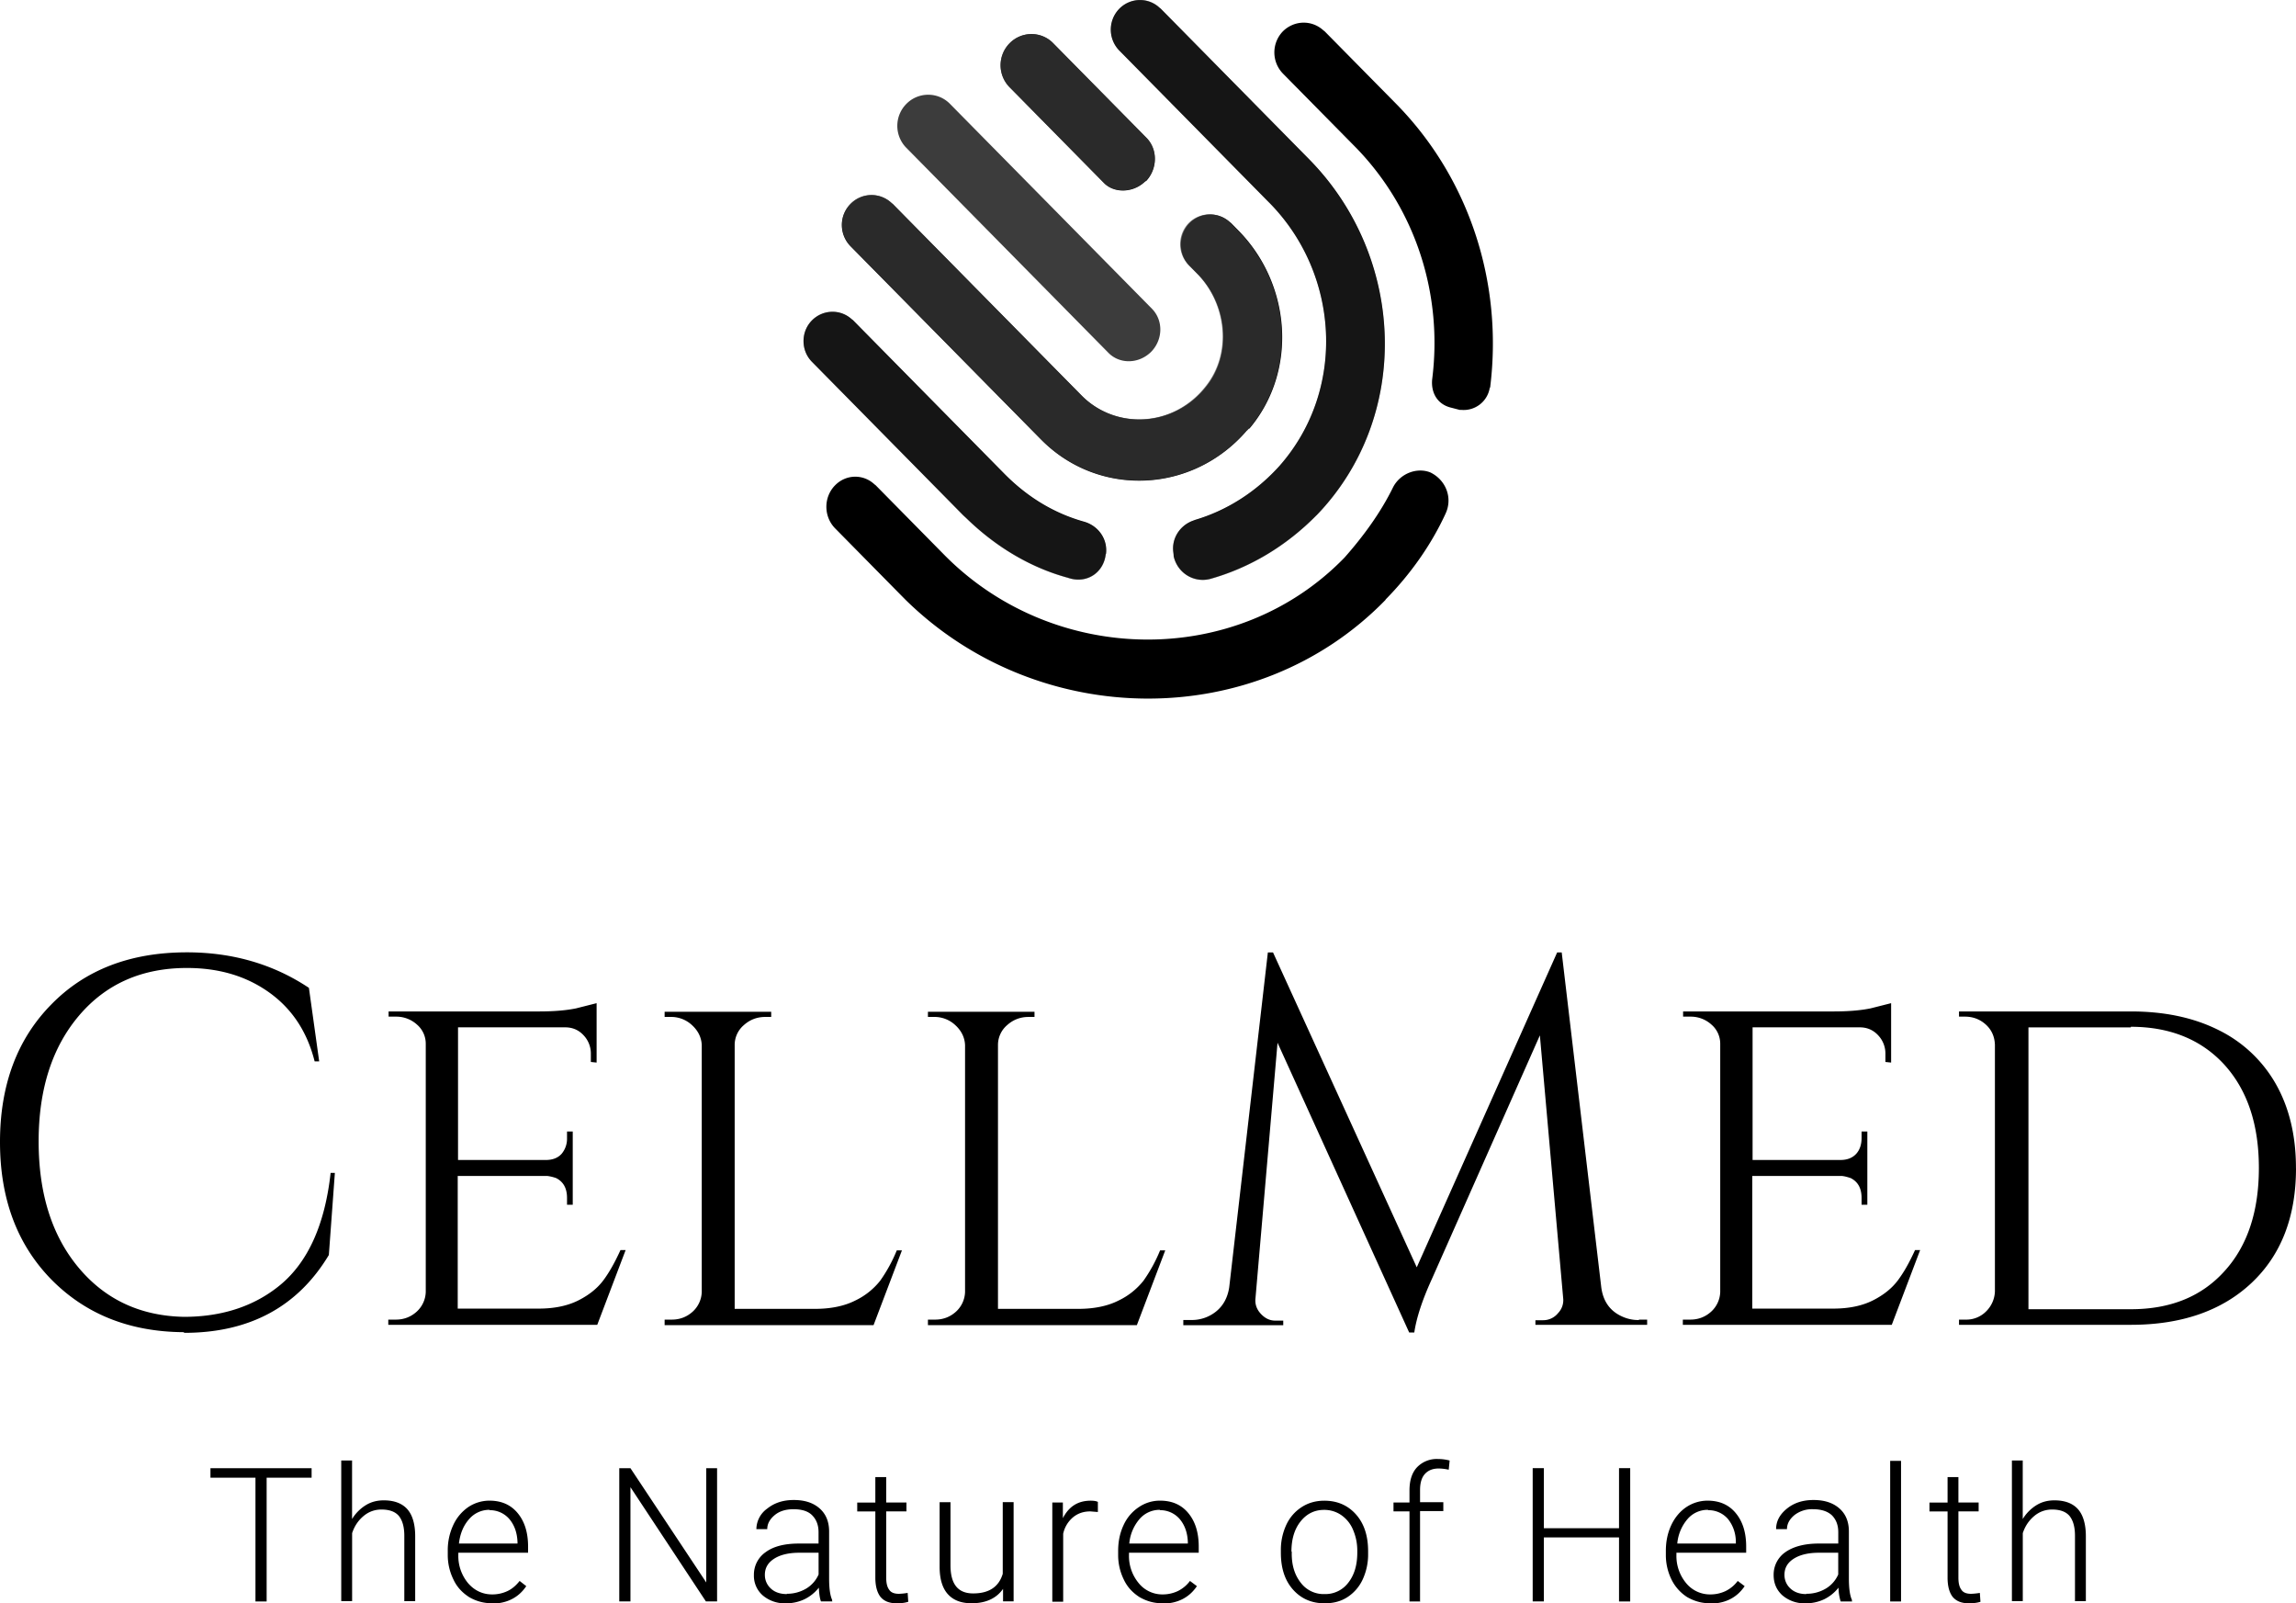 <svg xmlns="http://www.w3.org/2000/svg" width="53" height="37" fill="none" xmlns:v="https://vecta.io/nano"><g clip-path="url(#A)"><path d="M26.444 4.178c-.265.269-.697.29-.941.064l-.021-.021-2.175-2.206c-.279-.283-.279-.735 0-1.018.265-.269.697-.283.976-.028l.028.028 2.154 2.184c.265.269.258.721-.014 1.004l-.007-.007zm2.384 5.712l-.042.042c-1.262 1.47-3.436 1.548-4.754.212l-.042-.042-4.356-4.418c-.265-.269-.272-.707 0-.976.258-.262.676-.276.948-.021l.028.021 4.356 4.418c.788.799 2.133.742 2.879-.205.593-.742.495-1.859-.167-2.566l-.035-.035-.188-.191c-.265-.269-.258-.707 0-.976.258-.262.669-.269.934-.028l.028.021.167.17c1.227 1.244 1.373 3.252.258 4.574h-.014zm1.561 2.001c-.69.7-1.526 1.209-2.46 1.47-.369.092-.746-.134-.836-.523v-.035l-.007-.05c-.049-.325.153-.636.467-.742l.035-.014c.739-.219 1.415-.65 1.959-1.258 1.533-1.753 1.373-4.411-.237-6.051l-.049-.049-3.422-3.471a.69.69 0 0 1 0-.968c.251-.254.662-.269.927-.021l.028.021 3.422 3.471c2.237 2.269 2.37 5.945.174 8.221zm-4.865.898c-.049.431-.446.693-.871.544-.864-.233-1.666-.714-2.342-1.371l-.077-.071-3.492-3.542c-.258-.262-.258-.693 0-.954.251-.254.655-.269.92-.028l.028.021 3.492 3.542c.523.53 1.136.912 1.847 1.11.335.099.544.41.502.742l-.007.007zm8.866-3.846a.61.61 0 0 1-.662.516h-.035l-.188-.049c-.314-.071-.474-.332-.446-.65.251-1.958-.376-3.916-1.736-5.33l-.063-.064-1.645-1.668a.7.7 0 0 1 0-.976c.258-.254.662-.269.934-.021l.028.021 1.645 1.668c1.687 1.711 2.481 4.128 2.175 6.56l-.007-.007zm-2.405 4.899c-2.983 3.068-8.015 3.012-11.082 0l-.091-.092-1.533-1.555c-.265-.269-.272-.707-.014-.983l.014-.014c.251-.255.648-.262.906-.021l.028.021 1.582 1.605c2.53 2.566 6.754 2.63 9.242.064.432-.488.836-1.039 1.122-1.626.167-.318.551-.46.857-.339.355.17.523.58.355.947-.334.728-.816 1.407-1.387 1.987v.007z" fill="#000"/><g fill="#3c3c3c"><path d="M26.57 8.122c.279-.283.286-.728.021-.997l-4.67-4.736c-.279-.276-.732-.269-1.004.014a.72.72 0 0 0 0 1.004l4.67 4.736c.265.269.704.254.983-.021z"/><path opacity=".35" d="M29.546 10.745c-.551.608-1.22 1.039-1.959 1.258-.335.099-.551.41-.502.749v.05a.69.69 0 0 0 .843.566c.934-.262 1.77-.771 2.46-1.47 2.196-2.276 2.063-5.945-.174-8.221L26.793.198c-.265-.269-.69-.262-.955.007-.258.269-.258.693 0 .961l3.422 3.471c1.659 1.633 1.84 4.333.286 6.101v.007zm-4.022 2.043c.049-.332-.167-.65-.502-.742-.711-.198-1.324-.58-1.847-1.11l-3.492-3.542a.66.66 0 0 0-.941 0c-.258.262-.258.693 0 .954l3.492 3.542c.69.7 1.519 1.202 2.419 1.449.425.149.829-.113.871-.544v-.007z"/><path opacity=".7" d="M26.444 4.178c.279-.283.286-.735.014-1.004L24.304.99c-.279-.276-.732-.269-1.004.014a.72.72 0 0 0 0 1.004l2.175 2.206c.244.247.69.24.962-.042l.007.007zm2.349 5.754c1.157-1.315 1.025-3.358-.223-4.616l-.167-.17a.68.68 0 0 0-.962 0 .7.7 0 0 0 0 .976l.188.191c.69.7.808 1.845.202 2.601-.746.954-2.091 1.004-2.879.205l-4.356-4.418c-.265-.269-.697-.269-.962 0a.7.7 0 0 0 0 .976l4.356 4.418c1.31 1.378 3.52 1.322 4.795-.17l.007.007z"/></g><g fill="#000"><path d="M7.193 33.883v.219H6.155v2.856h-.258v-2.856H4.858v-.219h2.335zm.934-.17v1.343a.97.97 0 0 1 .314-.318c.125-.078.265-.113.418-.113.244 0 .425.071.544.205s.181.346.181.622v1.499h-.251v-1.506c0-.205-.042-.354-.125-.459-.084-.099-.216-.149-.404-.149-.153 0-.293.05-.411.149s-.209.226-.265.396v1.569h-.251v-3.245h.251v.007zM11.354 37a1.03 1.03 0 0 1-.523-.141c-.153-.099-.279-.226-.362-.403a1.28 1.28 0 0 1-.133-.573v-.092a1.37 1.37 0 0 1 .126-.594 1.02 1.02 0 0 1 .348-.417.88.88 0 0 1 .488-.148c.272 0 .488.092.648.283s.244.445.244.778v.141h-1.61v.05a.98.98 0 0 0 .223.65c.146.17.335.262.558.262a.82.82 0 0 0 .355-.078c.104-.049.195-.127.279-.233l.153.12c-.181.269-.453.403-.801.403l.007-.007zm-.049-2.156a.61.61 0 0 0-.474.212c-.126.141-.209.325-.237.566h1.352v-.028c-.007-.219-.07-.396-.188-.537a.59.59 0 0 0-.46-.205l.007-.007zm5.248-.961v3.075h-.258l-1.742-2.637v2.637h-.258v-3.075h.258l1.75 2.637v-2.637h.258-.007zm2.663 3.075h-.265c-.028-.071-.042-.177-.049-.318a.96.96 0 0 1-.335.269.99.99 0 0 1-.432.092.78.78 0 0 1-.53-.184.6.6 0 0 1-.202-.467.63.63 0 0 1 .272-.53c.181-.134.439-.198.767-.198h.453v-.262c0-.163-.049-.29-.146-.389s-.244-.141-.432-.141c-.174 0-.321.042-.432.134s-.174.198-.174.325h-.251a.59.59 0 0 1 .251-.474c.167-.134.369-.198.613-.198.251 0 .446.064.592.191s.223.304.223.537v1.082c0 .219.021.389.07.495v.028l.007.007zm-1.052-.177a.86.86 0 0 0 .446-.12.71.71 0 0 0 .286-.325v-.502h-.446c-.251 0-.446.05-.585.141s-.209.212-.209.368a.42.42 0 0 0 .139.318c.091.085.216.127.37.127v-.007zm2.042-2.693h.251v.587h.467v.205h-.467v1.527c0 .127.021.219.07.283.042.064.118.092.223.092a1.5 1.5 0 0 0 .202-.021l.014.205c-.063.021-.153.035-.265.035-.174 0-.293-.05-.376-.148-.077-.099-.119-.247-.119-.445v-1.527h-.418v-.205h.418v-.587zm2.948 2.87v-.29c-.153.219-.397.332-.725.332-.244 0-.425-.071-.551-.212s-.188-.353-.188-.629v-1.492h.251v1.456c0 .438.174.65.523.65.362 0 .592-.148.683-.453v-1.654h.251v2.29h-.244zm2.189-2.297v.233l-.174-.014c-.153 0-.286.043-.397.134a.68.68 0 0 0-.23.382v1.569h-.251v-2.29h.244v.361c.139-.269.348-.403.641-.403.07 0 .126.007.167.028zM26.828 37c-.195 0-.363-.05-.523-.141-.153-.099-.279-.226-.362-.403a1.28 1.28 0 0 1-.132-.573v-.092c0-.219.042-.417.125-.594a.98.98 0 0 1 .355-.417.86.86 0 0 1 .488-.148c.272 0 .488.092.648.283s.244.445.244.778v.141h-1.61v.05a.98.98 0 0 0 .223.65.7.7 0 0 0 .551.262.82.82 0 0 0 .355-.078.78.78 0 0 0 .279-.233l.16.12c-.181.269-.453.403-.802.403V37zm-.049-2.156a.61.61 0 0 0-.474.212 1 1 0 0 0-.237.566h1.352v-.028c-.007-.219-.07-.396-.188-.537a.59.59 0 0 0-.46-.205l.007-.007zm2.788.99v-.049a1.37 1.37 0 0 1 .125-.594.97.97 0 0 1 .355-.41c.153-.099.328-.148.523-.148.3 0 .544.106.732.318s.279.495.279.848v.057a1.37 1.37 0 0 1-.125.594.97.97 0 0 1-.355.41c-.153.099-.328.141-.523.141-.3 0-.544-.106-.732-.318s-.279-.495-.279-.848zm.251-.028v.049c0 .276.07.495.209.672a.66.66 0 0 0 .551.261.66.66 0 0 0 .544-.261c.14-.176.209-.41.209-.693v-.049c0-.177-.035-.332-.098-.481a.77.77 0 0 0-.272-.339.69.69 0 0 0-.397-.12c-.223 0-.404.092-.544.269s-.209.41-.209.693h.007zm2.969 1.152h-.251V34.88h-.369v-.205h.369v-.276c0-.233.056-.41.174-.537a.63.63 0 0 1 .488-.191 1.04 1.04 0 0 1 .265.035l-.021.212a1.14 1.14 0 0 0-.23-.028c-.139 0-.244.042-.321.127s-.111.212-.111.368v.283h.537v.205h-.537v2.078l.007.007zm4.844-3.075v3.075h-.258V35.48h-1.735v1.477h-.258v-3.075h.258v1.386h1.735v-1.386h.258zM39.471 37c-.195 0-.363-.05-.523-.141a1.01 1.01 0 0 1-.362-.403 1.28 1.28 0 0 1-.132-.573v-.092c0-.219.042-.417.125-.594s.202-.318.349-.417a.88.88 0 0 1 .488-.148c.272 0 .488.092.648.283s.244.445.244.778v.141h-1.61v.05a.98.98 0 0 0 .223.65.71.71 0 0 0 .558.262.82.82 0 0 0 .355-.078.78.78 0 0 0 .279-.233l.16.12c-.181.269-.453.403-.801.403V37zm-.042-2.156a.61.61 0 0 0-.474.212 1 1 0 0 0-.237.566h1.352v-.028c0-.219-.07-.396-.181-.537a.59.59 0 0 0-.46-.205v-.007zm3.325 2.114h-.265a1.08 1.08 0 0 1-.049-.318.96.96 0 0 1-.334.269.99.99 0 0 1-.432.092.78.78 0 0 1-.53-.184c-.132-.12-.202-.276-.202-.467a.63.63 0 0 1 .272-.53c.181-.127.439-.198.767-.198h.453v-.262c0-.163-.049-.29-.146-.389-.098-.092-.244-.141-.432-.141a.66.66 0 0 0-.432.134c-.111.092-.174.198-.174.325h-.251c0-.184.084-.339.251-.474s.37-.198.613-.198c.251 0 .446.064.593.191s.223.304.223.537v1.082c0 .219.021.389.07.495v.028l.007.007zm-1.053-.177a.86.86 0 0 0 .446-.12.71.71 0 0 0 .286-.325v-.502h-.446c-.251 0-.446.05-.586.141s-.209.212-.209.368a.42.42 0 0 0 .139.318c.091.085.216.127.362.127l.007-.007zm2.182-3.068v3.245h-.251v-3.245h.251zm1.073.375h.251v.587h.467v.205h-.467v1.527c0 .127.021.219.07.283.042.064.118.092.223.092a1.5 1.5 0 0 0 .202-.021l.014.205c-.063.021-.153.035-.265.035-.174 0-.293-.05-.376-.148-.077-.099-.118-.247-.118-.445v-1.527h-.418v-.205h.418v-.587zm1.736-.375v1.343a.97.97 0 0 1 .314-.318c.125-.078.265-.113.418-.113.244 0 .425.071.544.205s.181.346.181.622v1.499h-.251v-1.506c0-.205-.042-.354-.125-.459-.084-.099-.216-.149-.404-.149-.153 0-.293.05-.411.149s-.209.226-.265.396v1.569h-.251v-3.245h.251v.007zM4.245 30.744c-1.255-.007-2.272-.417-3.06-1.216C.397 28.722 0 27.669 0 26.354s.397-2.375 1.185-3.174c.788-.806 1.833-1.202 3.13-1.202 1.059 0 2 .276 2.816.82l.237 1.697h-.105c-.174-.693-.53-1.223-1.059-1.598s-1.157-.558-1.889-.558c-1.039 0-1.868.368-2.488 1.096S.892 25.131.892 26.34s.307 2.177.92 2.912 1.422 1.117 2.433 1.138c.885 0 1.631-.247 2.223-.735.641-.53 1.032-1.393 1.164-2.587h.098l-.139 1.895c-.718 1.195-1.833 1.796-3.339 1.796l-.007-.014zm4.726-.29h.167c.188 0 .349-.064.481-.184a.64.64 0 0 0 .209-.453v-5.726a.58.58 0 0 0-.202-.445.71.71 0 0 0-.488-.184H8.97v-.12h3.471c.328 0 .613-.021.857-.071l.474-.12v1.371l-.133-.014v-.184a.61.61 0 0 0-.167-.431c-.111-.12-.251-.184-.425-.184h-2.474v3.061h2.028c.16 0 .279-.05.362-.141a.54.54 0 0 0 .126-.361v-.155h.132v1.69h-.132v-.155c0-.226-.084-.375-.251-.46a.96.96 0 0 0-.202-.049h-2.07V30.2h1.868c.362 0 .669-.064.92-.191s.439-.283.572-.46.265-.41.397-.7h.119l-.655 1.725H8.963v-.12h.007zm6.371 0h.167c.188 0 .348-.064.481-.184a.64.64 0 0 0 .209-.453V24.12c-.007-.177-.084-.332-.223-.46a.7.7 0 0 0-.495-.191h-.139v-.12h2.46v.12h-.139c-.188 0-.355.064-.495.191a.6.6 0 0 0-.209.46v6.086h1.854c.362 0 .676-.064.927-.191a1.63 1.63 0 0 0 .578-.459 3.47 3.47 0 0 0 .383-.7h.119l-.655 1.725h-4.823v-.12-.007zm6.078 0h.167c.188 0 .349-.064.481-.184a.64.64 0 0 0 .209-.453V24.12c-.007-.177-.084-.332-.223-.46a.7.7 0 0 0-.495-.191h-.139v-.12h2.46v.12h-.139c-.188 0-.355.064-.495.191a.6.6 0 0 0-.209.46v6.086h1.854c.363 0 .676-.064.927-.191a1.63 1.63 0 0 0 .578-.459 3.47 3.47 0 0 0 .383-.7h.119l-.655 1.725H21.42v-.12-.007zm16.414 0h.188v.12h-2.579v-.106h.181a.44.44 0 0 0 .341-.163.43.43 0 0 0 .118-.353l-.537-6.058-2.495 5.627c-.223.488-.355.898-.404 1.23h-.118l-3.039-6.687-.509 5.896c-.014.127.021.247.118.354s.209.163.335.163h.188v.106h-2.307v-.12h.188a.89.89 0 0 0 .579-.205c.16-.134.258-.318.293-.551l.892-7.727h.119l3.318 7.267 3.241-7.267h.105l.913 7.727c.042.318.195.544.474.672a.9.9 0 0 0 .39.085l.007-.007zm1.018 0h.167c.188 0 .349-.064.481-.184a.64.64 0 0 0 .209-.453v-5.726a.58.58 0 0 0-.202-.445.71.71 0 0 0-.488-.184h-.167v-.12h3.471c.328 0 .613-.021.857-.071l.474-.12v1.371l-.132-.014v-.184a.61.61 0 0 0-.167-.431c-.111-.12-.251-.184-.425-.184h-2.474v3.061h2.028c.16 0 .279-.05.363-.141s.125-.219.125-.361v-.155h.133v1.69h-.133v-.155c0-.226-.084-.375-.251-.46-.063-.021-.132-.042-.202-.049h-2.07V30.2h1.868c.362 0 .669-.064.92-.191s.439-.283.572-.46.265-.41.397-.7h.118l-.655 1.725h-4.823v-.12h.007zM53 26.962c0 1.117-.342 2.001-1.025 2.644s-1.617.968-2.788.968h-3.966v-.12h.153a.64.64 0 0 0 .474-.191.68.68 0 0 0 .202-.46v-5.691c-.007-.191-.077-.346-.209-.466s-.293-.184-.481-.184h-.139v-.12h3.966c.774 0 1.45.141 2.028.431a3.08 3.08 0 0 1 1.324 1.251c.306.544.46 1.188.46 1.93v.007zm-3.813-3.252h-2.363v6.504h2.363c.913 0 1.631-.29 2.161-.877.53-.58.795-1.378.795-2.382s-.265-1.796-.795-2.382c-.53-.58-1.255-.877-2.161-.877v.014z"/></g></g><defs><clipPath id="A"><path fill="#fff" d="M0 0h53v37H0z"/></clipPath></defs></svg>